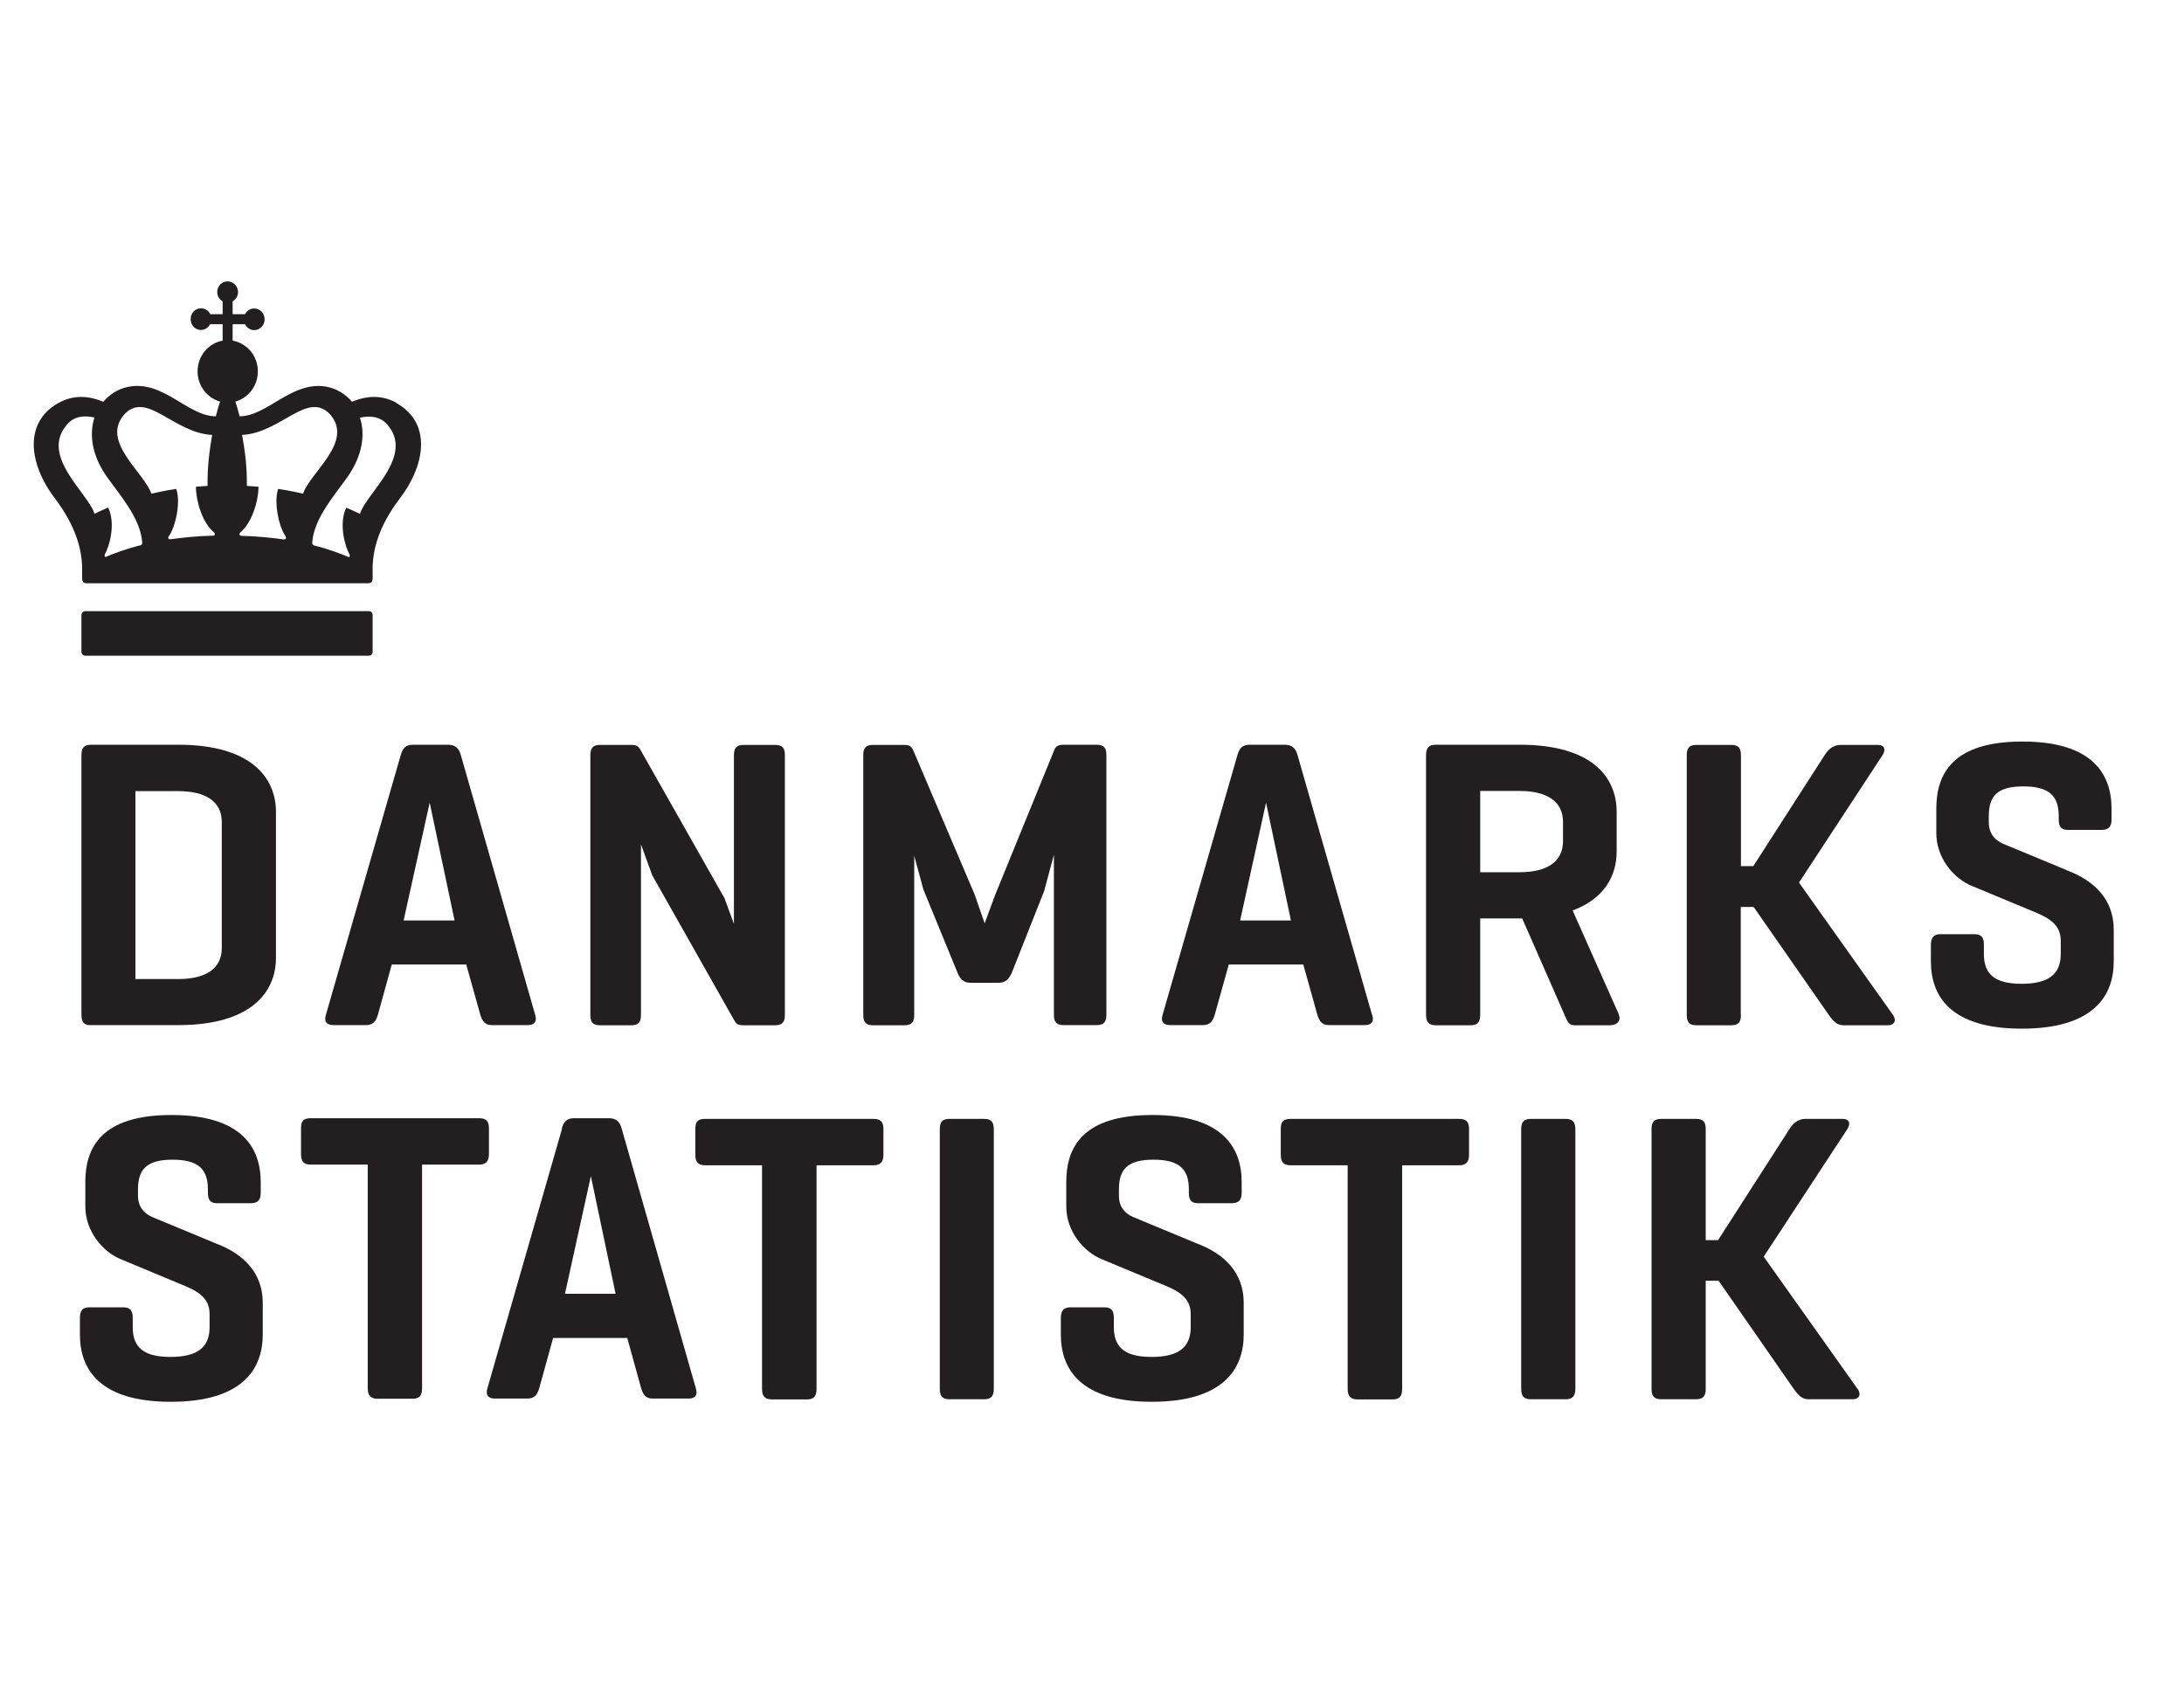 <?xml version="1.0" encoding="UTF-8"?><svg id="Layer_1" xmlns="http://www.w3.org/2000/svg" viewBox="0 0 129 100"><defs><style>.cls-1{fill:#231f20;}</style></defs><path class="cls-1" d="M13.1,56c0,1.22-.96,1.83-2.57,1.83h-2.53v-11.1h2.53c1.61,0,2.57,.61,2.57,1.82v7.45Zm-2.57-12.01H5.38c-.43,0-.57,.19-.57,.63v15.29c0,.42,.12,.64,.5,.64h5.23c4.27,0,5.76-1.93,5.76-3.97v-8.62c0-2.04-1.49-3.97-5.76-3.97"/><path class="cls-1" d="M26.84,54.37h-3l1.54-6.96,1.47,6.96Zm-3.17-9.77l-4.42,15.34c-.12,.39,.03,.61,.45,.61h1.91c.43,0,.59-.22,.71-.61l.82-2.97h4.4l.83,2.97c.12,.39,.29,.61,.68,.61h2.13c.4,0,.55-.22,.43-.61l-4.39-15.34c-.12-.42-.34-.61-.76-.61h-2.06c-.43,0-.61,.19-.73,.61"/><path class="cls-1" d="M36.36,76.42h-2.99l1.53-6.95,1.46,6.95Zm-3.16-9.76l-4.41,15.34c-.12,.39,.03,.61,.45,.61h1.9c.43,0,.59-.22,.71-.61l.82-2.97h4.38l.82,2.97c.12,.39,.28,.61,.68,.61h2.12c.41,0,.55-.22,.43-.61l-4.38-15.34c-.12-.42-.33-.61-.76-.61h-2.05c-.42,0-.61,.19-.73,.61"/><path class="cls-1" d="M73.25,54.37l1.53-6.96,1.47,6.96h-3Zm7.79,5.57l-4.4-15.34c-.12-.42-.33-.61-.76-.61h-2.06c-.43,0-.61,.19-.73,.61l-4.42,15.34c-.12,.39,.03,.61,.45,.61h1.92c.43,0,.59-.22,.71-.61l.83-2.97h4.4l.83,2.97c.12,.39,.28,.61,.68,.61h2.13c.41,0,.55-.22,.43-.61"/><path class="cls-1" d="M35.42,60.56h1.87c.43,0,.57-.2,.57-.61v-10.08c.02,.08,.67,1.84,.67,1.84l4.84,8.56c.12,.22,.24,.29,.55,.29h1.87c.42,0,.57-.2,.57-.61v-15.34c0-.42-.14-.61-.57-.61h-1.87c-.43,0-.57,.2-.57,.61v9.96l-.56-1.52-4.99-8.81c-.1-.17-.24-.24-.5-.24h-1.87c-.42,0-.56,.2-.56,.61v15.34c0,.41,.14,.61,.56,.61"/><path class="cls-1" d="M65.35,44.6c0-.42-.14-.61-.57-.61h-1.96c-.28,0-.45,.07-.54,.29l-3.5,8.58-.62,1.68-.59-1.7-3.62-8.5c-.09-.22-.21-.34-.52-.34h-1.87c-.43,0-.57,.19-.57,.61v15.34c0,.41,.14,.61,.57,.61h1.87c.43,0,.57-.2,.57-.61v-9.4l.54,1.99,2.01,4.9c.14,.36,.35,.61,.76,.61h1.68c.4,0,.61-.22,.78-.61l1.9-4.8,.58-2.15v9.45c0,.41,.14,.61,.57,.61h1.96c.43,0,.57-.2,.57-.61v-15.34Z"/><path class="cls-1" d="M92.32,49.69c0,1.22-.97,1.83-2.55,1.83h-2.34v-4.8h2.34c1.58,0,2.55,.61,2.55,1.82v1.15Zm3.3,10.23l-2.73-6.14c1.89-.71,2.6-2.06,2.6-3.5v-2.32c0-2.04-1.44-3.97-5.72-3.97h-4.97c-.42,0-.57,.2-.57,.64v15.29c0,.44,.15,.64,.57,.64h2.06c.43,0,.57-.2,.57-.64v-5.67h2.48l2.49,5.67c.16,.39,.26,.64,.59,.64h2.08c.42,0,.71-.24,.54-.64"/><path class="cls-1" d="M102.82,59.95v-6.38h.76l4.44,6.38c.21,.29,.45,.61,.85,.61h2.63c.43,0,.52-.32,.31-.61l-5.55-7.82,4.93-7.52c.21-.32,.14-.61-.28-.61h-2.2c-.43,0-.73,.27-.94,.61l-4.21,6.55h-.73v-6.55c0-.42-.14-.61-.57-.61h-2.06c-.43,0-.57,.19-.57,.61v15.34c0,.41,.14,.61,.57,.61h2.06c.43,0,.57-.2,.57-.61"/><path class="cls-1" d="M104.18,74.22l4.93-7.52c.21-.32,.14-.61-.28-.61h-2.2c-.43,0-.73,.27-.94,.61l-4.21,6.55h-.73v-6.55c0-.42-.14-.61-.57-.61h-2.06c-.43,0-.57,.19-.57,.61v15.34c0,.41,.14,.61,.57,.61h2.06c.43,0,.57-.2,.57-.61v-6.39h.76l4.44,6.39c.21,.29,.45,.61,.85,.61h2.62c.43,0,.52-.32,.3-.61l-5.55-7.82Z"/><path class="cls-1" d="M12.76,73.45l-3.64-1.51c-.37-.14-.97-.46-.97-1.32v-.36c0-1.19,.51-1.76,2.04-1.76s2.09,.56,2.09,1.76v.19c0,.42,.14,.62,.54,.62h1.99c.43,0,.59-.2,.59-.62v-.63c0-2.04-1.13-3.96-5.27-3.96s-5.09,1.92-5.09,3.96v1.44c0,1.46,1.02,2.7,2.15,3.14l3.38,1.41c1.07,.42,1.81,.81,1.81,1.81v.77c0,1.2-.73,1.76-2.31,1.76s-2.23-.56-2.23-1.76v-.54c0-.44-.14-.63-.57-.63h-1.99c-.4,0-.56,.2-.56,.63v.98c0,2.05,1.16,3.97,5.37,3.97s5.43-1.92,5.43-3.97v-1.88c0-1.8-1.19-2.92-2.79-3.51"/><path class="cls-1" d="M70.7,73.45l-3.64-1.51c-.38-.14-.97-.46-.97-1.32v-.36c0-1.19,.5-1.76,2.04-1.76s2.09,.56,2.09,1.76v.19c0,.42,.14,.62,.54,.62h1.99c.43,0,.59-.2,.59-.62v-.63c0-2.04-1.13-3.96-5.27-3.96s-5.09,1.92-5.09,3.96v1.44c0,1.46,1.02,2.7,2.15,3.14l3.39,1.41c1.06,.42,1.81,.81,1.81,1.81v.77c0,1.2-.73,1.76-2.31,1.76s-2.23-.56-2.23-1.76v-.54c0-.44-.14-.63-.57-.63h-1.99c-.4,0-.57,.2-.57,.63v.98c0,2.05,1.17,3.97,5.37,3.97s5.43-1.92,5.43-3.97v-1.88c0-1.8-1.18-2.92-2.79-3.51"/><path class="cls-1" d="M122.08,51.4l-3.64-1.51c-.37-.14-.97-.46-.97-1.32v-.36c0-1.19,.5-1.76,2.04-1.76s2.09,.57,2.09,1.76v.19c0,.42,.14,.62,.54,.62h1.99c.43,0,.59-.2,.59-.62v-.63c0-2.04-1.12-3.97-5.26-3.97s-5.09,1.92-5.09,3.97v1.44c0,1.46,1.02,2.7,2.15,3.14l3.39,1.41c1.06,.42,1.81,.81,1.81,1.81v.78c0,1.2-.73,1.76-2.31,1.76s-2.23-.56-2.23-1.76v-.54c0-.44-.14-.63-.57-.63h-1.99c-.4,0-.57,.2-.57,.63v.98c0,2.05,1.16,3.97,5.37,3.97s5.43-1.92,5.43-3.97v-1.88c0-1.8-1.18-2.92-2.79-3.51"/><path class="cls-1" d="M28.3,66.05h-9.93c-.43,0-.59,.14-.59,.59v1.53c0,.44,.16,.62,.59,.62h3.35v13.2c0,.43,.16,.63,.59,.63h2.05c.43,0,.57-.2,.57-.63v-13.2h3.36c.4,0,.59-.18,.59-.62v-1.53c0-.44-.19-.59-.59-.59"/><path class="cls-1" d="M51.59,66.09h-9.93c-.43,0-.59,.15-.59,.59v1.53c0,.44,.17,.62,.59,.62h3.35v13.2c0,.43,.16,.63,.59,.63h2.06c.43,0,.57-.2,.57-.63v-13.2h3.36c.4,0,.59-.18,.59-.62v-1.53c0-.44-.19-.59-.59-.59"/><path class="cls-1" d="M58.13,66.09h-2.06c-.42,0-.56,.19-.56,.63v15.3c0,.43,.14,.63,.56,.63h2.06c.43,0,.57-.2,.57-.63v-15.3c0-.44-.14-.63-.57-.63"/><path class="cls-1" d="M86.18,66.09h-9.94c-.43,0-.59,.15-.59,.59v1.53c0,.44,.17,.62,.59,.62h3.36v13.2c0,.43,.17,.63,.59,.63h2.06c.43,0,.57-.2,.57-.63v-13.2h3.36c.4,0,.59-.18,.59-.62v-1.53c0-.44-.19-.59-.59-.59"/><path class="cls-1" d="M92.48,66.09h-2.06c-.43,0-.57,.19-.57,.63v15.3c0,.43,.14,.63,.57,.63h2.06c.42,0,.57-.2,.57-.63v-15.3c0-.44-.15-.63-.57-.63"/><path class="cls-1" d="M21.26,30.36s-.49-.25-.81-.37c-.46,.97-.06,2.3,.19,2.75,.05,.09,.01,.2-.06,.16-.42-.18-1.17-.47-2.03-.68-.09-.02-.11-.12-.11-.19,.12-1.42,1.29-2.74,2.06-3.82,.93-1.31,1.08-2.57,.76-3.54,.64-.14,1.19-.05,1.58,.37,1.71,1.88-1.23,4.1-1.58,5.32m-4.4,1.32c.11,.15-.04,.2-.13,.18-.61-.09-1.58-.19-2.47-.21-.1-.01-.17-.1-.05-.21,.66-.56,1.05-1.81,1.06-2.69-.21-.02-.69-.05-.69-.05,.02-1.06-.11-2.07-.28-3.01,2.28-.11,3.87-2.64,5.2-1.21,1.41,1.61-1.17,3.41-1.6,4.68,0,0-.86-.2-1.47-.28-.28,.81,.07,2.32,.44,2.79m-4.3-.03c-.9,.02-1.86,.12-2.47,.21-.1,.02-.24-.03-.13-.18,.37-.48,.73-1.98,.44-2.79-.61,.08-1.47,.28-1.47,.28-.43-1.27-3.01-3.08-1.6-4.68,1.33-1.43,2.91,1.1,5.19,1.21-.16,.94-.29,1.94-.27,3.01,0,0-.48,.03-.69,.05,.01,.88,.39,2.13,1.06,2.69,.12,.11,.04,.2-.05,.21m-4.29,.56c-.85,.21-1.61,.5-2.03,.68-.07,.04-.11-.07-.06-.16,.25-.44,.65-1.77,.19-2.75-.32,.13-.81,.37-.81,.37-.35-1.22-3.3-3.44-1.58-5.32,.39-.43,.94-.51,1.58-.37-.32,.98-.17,2.24,.76,3.54,.77,1.08,1.94,2.4,2.06,3.82,0,.07,0,.16-.1,.19m15.13-8.41c-.9-.5-1.79-.42-2.64-.07-.38-.45-.89-.76-1.46-.88-2.07-.41-3.53,1.74-5.18,1.74-.09-.37-.18-.68-.25-.87,.76-.21,1.33-.92,1.33-1.78,0-.92-.64-1.67-1.49-1.82v-.97h.73c.11,.21,.31,.35,.54,.35,.34,0,.62-.28,.62-.64s-.28-.64-.62-.64c-.23,0-.44,.14-.54,.34h-.73v-.76c.19-.11,.32-.32,.32-.55,0-.35-.28-.63-.62-.63s-.61,.28-.61,.63c0,.24,.13,.44,.32,.55v.76h-.73c-.1-.21-.3-.35-.55-.35-.34,0-.61,.28-.61,.64s.27,.64,.61,.64c.23,0,.43-.14,.54-.34h.74v.97c-.84,.15-1.48,.9-1.48,1.82,0,.85,.57,1.57,1.33,1.78-.07,.19-.16,.49-.25,.87-1.66,0-3.11-2.16-5.18-1.74-.57,.11-1.08,.43-1.47,.88-.85-.35-1.74-.43-2.64,.07-2.04,1.12-1.8,3.56-.21,5.65,1.31,1.73,1.56,3.1,1.6,3.97v.76c.02,.23,.12,.27,.27,.27H21.74c.15,0,.26-.04,.27-.27v-.77c.04-.87,.29-2.24,1.6-3.96,1.59-2.09,1.84-4.52-.21-5.65"/><path class="cls-1" d="M22.01,38.5c0,.12-.1,.23-.22,.23H5.03c-.12,0-.22-.1-.22-.23v-2.17c0-.12,.1-.23,.22-.23H21.79c.12,0,.22,.1,.22,.23v2.17Z"/></svg>